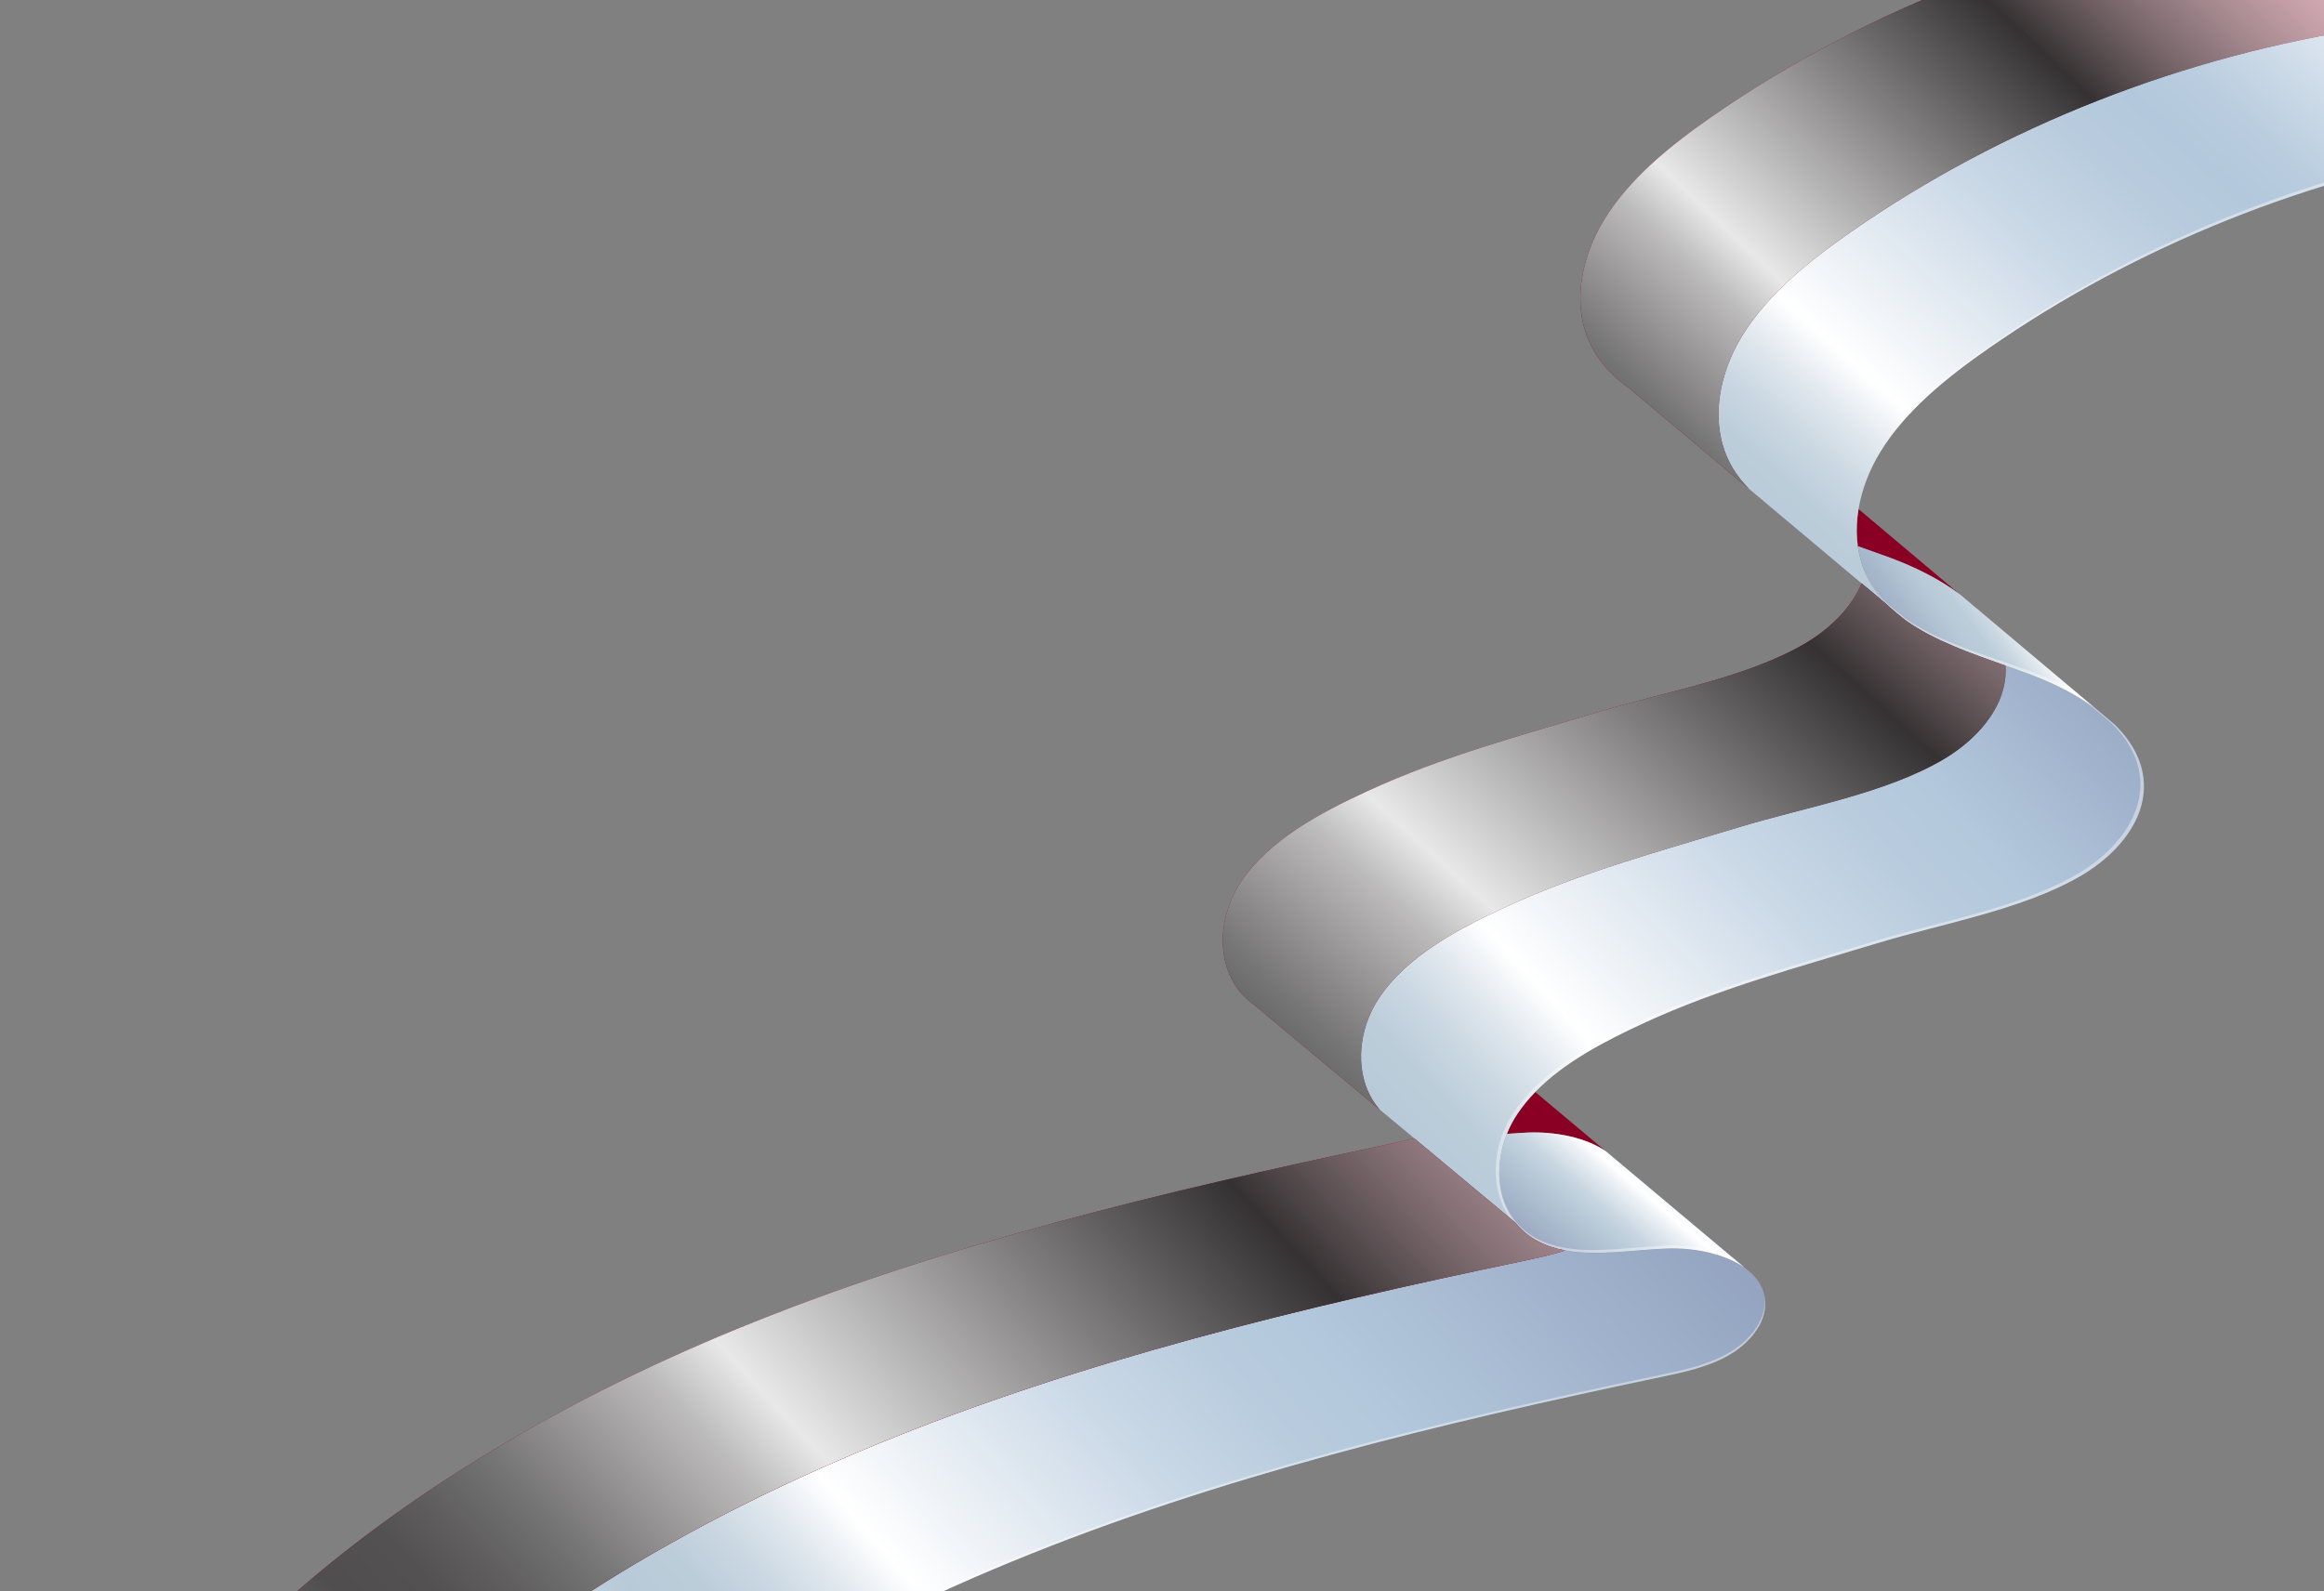 <?xml version="1.0" encoding="UTF-8"?> <svg xmlns="http://www.w3.org/2000/svg" width="146" height="100" viewBox="0 0 146 100" fill="none"><rect x="0" y="0" width="146" height="100" fill="#808080" stroke="none"/><path d="M141.409 -5.72C129.234 -4.085 117.415 0.459 107.576 7.304C104.928 9.148 102.365 11.214 100.767 13.824C99.168 16.434 98.677 19.693 100.221 22.193C100.502 22.649 100.835 23.06 101.209 23.437L101.211 23.44C101.567 23.799 101.959 24.125 102.382 24.423L109.888 30.728C109.515 30.351 109.182 29.94 108.9 29.484C108.431 28.726 108.152 27.897 108.033 27.036C107.758 25.063 108.333 22.931 109.446 21.113C111.044 18.503 113.607 16.437 116.256 14.594C125.792 7.958 137.19 3.484 148.969 1.728L141.407 -5.722L141.409 -5.72Z" fill="#9C0022"></path><path d="M94.665 71.256C95.112 71.22 95.555 71.189 95.994 71.171C97.699 71.101 99.633 71.48 100.889 72.35L96.449 68.623C96.034 69.051 95.656 69.508 95.327 69.999C95.061 70.395 94.841 70.819 94.665 71.256Z" fill="#890024"></path><path d="M116.759 31.989C116.732 32.159 116.707 32.329 116.691 32.498C116.626 33.114 116.631 33.728 116.714 34.328C116.914 34.399 117.115 34.469 117.313 34.541C117.791 34.71 118.264 34.877 118.729 35.048C120.276 35.618 121.859 36.398 123.151 37.375L116.758 31.991L116.759 31.989Z" fill="#890024"></path><path d="M148.968 1.728C137.189 3.484 125.791 7.958 116.255 14.594C113.606 16.437 111.043 18.503 109.445 21.113C108.332 22.931 107.757 25.064 108.032 27.036C108.15 27.895 108.432 28.724 108.899 29.485C109.181 29.94 109.514 30.352 109.887 30.728L111.066 31.719L116.951 36.661L118.566 38.016C118.195 37.641 117.862 37.229 117.583 36.777C117.426 36.524 117.292 36.263 117.176 35.995C116.945 35.461 116.794 34.901 116.713 34.328C116.629 33.729 116.626 33.116 116.69 32.499C116.709 32.329 116.731 32.16 116.759 31.99C116.966 30.748 117.446 29.517 118.126 28.404C119.725 25.794 122.288 23.728 124.936 21.885C134.175 15.457 145.159 11.057 156.545 9.193L148.968 1.728Z" fill="url(#paint0_linear_1204_126)"></path><path d="M124.121 38.184L124.114 38.186C124.087 38.16 124.061 38.136 124.033 38.111L123.152 37.37C121.86 36.393 120.277 35.615 118.73 35.043C118.265 34.872 117.792 34.704 117.315 34.535C117.115 34.465 116.915 34.394 116.715 34.323C116.794 34.896 116.947 35.456 117.178 35.99C117.293 36.256 117.428 36.518 117.584 36.771C117.864 37.225 118.197 37.635 118.568 38.01L119.756 39.008C121.517 40.255 123.79 41.047 125.998 41.828C126.475 41.996 126.949 42.164 127.414 42.335C128.883 42.878 130.386 43.606 131.64 44.516L124.123 38.186L124.121 38.184Z" fill="url(#paint1_linear_1204_126)"></path><path d="M119.755 39.01C119.327 38.707 118.928 38.377 118.568 38.012L116.952 36.657C116.332 38.165 114.998 39.484 113.457 40.404C109.807 42.577 104.68 43.445 100.549 44.701C95.576 46.214 90.621 47.536 85.936 49.699C82.868 51.114 79.732 52.787 77.963 55.418C76.427 57.705 76.371 60.897 78.243 62.694L78.25 62.7C78.393 62.838 78.546 62.967 78.712 63.086L86.685 69.735C85.354 68.236 85.192 65.945 85.982 63.964C86.156 63.525 86.377 63.103 86.644 62.707C88.413 60.076 91.549 58.403 94.617 56.988C99.302 54.825 104.257 53.502 109.23 51.99C113.361 50.732 118.488 49.866 122.138 47.693C124.152 46.494 125.813 44.611 125.99 42.515C126.009 42.282 126.011 42.052 125.996 41.828C123.788 41.05 121.515 40.255 119.753 39.009L119.755 39.01Z" fill="#9C0022"></path><path d="M110.108 80.091C110.108 80.091 110.108 80.091 110.108 80.089L109.596 79.66C108.343 78.776 106.391 78.393 104.676 78.463C102.563 78.551 100.296 78.952 98.316 78.579C97.437 78.872 96.51 79.067 95.598 79.259C81.753 82.167 67.903 85.487 54.899 90.833C43.13 95.671 32.012 102.27 23.454 110.933L31.432 118.949C40.08 109.926 51.486 103.095 63.579 98.124C76.583 92.778 90.433 89.456 104.277 86.55C105.766 86.238 107.29 85.916 108.591 85.176C109.893 84.436 110.946 83.177 110.897 81.844C110.871 81.15 110.579 80.568 110.107 80.093L110.108 80.091Z" fill="url(#paint2_linear_1204_126)"></path><path d="M101.456 72.826L100.89 72.349C99.635 71.478 97.699 71.101 95.994 71.171C95.556 71.189 95.113 71.22 94.665 71.256C93.904 73.161 94.026 75.352 95.222 76.852C95.58 77.3 96.031 77.688 96.584 77.985C97.126 78.278 97.707 78.463 98.315 78.576C100.296 78.948 102.563 78.548 104.675 78.46C106.391 78.39 108.343 78.773 109.596 79.657L101.455 72.824L101.456 72.826Z" fill="url(#paint3_linear_1204_126)"></path><path d="M132.87 45.553C132.87 45.553 132.87 45.552 132.868 45.55L131.639 44.515C130.384 43.606 128.882 42.877 127.412 42.334C126.947 42.163 126.474 41.995 125.997 41.827C126.012 42.052 126.01 42.28 125.991 42.514C125.814 44.609 124.151 46.493 122.139 47.691C118.489 49.865 113.362 50.733 109.231 51.989C104.258 53.501 99.303 54.824 94.618 56.986C91.551 58.402 88.414 60.075 86.645 62.706C86.38 63.102 86.159 63.525 85.983 63.962C85.192 65.942 85.355 68.232 86.686 69.734L87.688 70.567L88.833 71.523L95.221 76.849C94.025 75.35 93.903 73.158 94.664 71.253C94.838 70.815 95.059 70.393 95.327 69.996C95.656 69.507 96.034 69.05 96.448 68.621C98.261 66.751 100.803 65.429 103.298 64.277C107.983 62.115 112.938 60.792 117.91 59.28C122.041 58.022 127.168 57.156 130.819 54.982C132.832 53.784 134.494 51.901 134.67 49.805C134.809 48.162 134.066 46.74 132.868 45.552L132.87 45.553Z" fill="url(#paint4_linear_1204_126)"></path><g opacity="0.4"><g style="mix-blend-mode:overlay"><path d="M127.363 42.109C126.899 41.943 126.427 41.782 125.951 41.618C123.749 40.866 121.48 40.1 119.726 38.89L118.543 37.92C118.174 37.554 117.843 37.154 117.566 36.712C117.411 36.466 117.278 36.211 117.163 35.95C116.992 35.561 116.865 35.156 116.781 34.742C116.869 35.169 116.997 35.587 117.171 35.99C117.286 36.256 117.421 36.519 117.577 36.772C117.857 37.226 118.189 37.636 118.561 38.011L119.748 39.009C121.51 40.255 123.783 41.048 125.991 41.828C126.468 41.997 126.941 42.165 127.406 42.336C128.876 42.879 130.378 43.607 131.633 44.517L130.421 43.498C129.451 42.946 128.401 42.483 127.362 42.112L127.363 42.109Z" fill="white"></path></g><g style="mix-blend-mode:overlay"><path d="M104.635 78.272C102.523 78.365 100.257 78.767 98.279 78.409C97.672 78.299 97.091 78.119 96.55 77.836C95.998 77.545 95.548 77.169 95.194 76.73C94.748 76.181 94.454 75.537 94.301 74.848C94.453 75.579 94.753 76.265 95.216 76.846C95.574 77.294 96.025 77.681 96.577 77.979C97.12 78.272 97.701 78.457 98.309 78.57C100.29 78.942 102.557 78.542 104.669 78.454C106.385 78.384 108.337 78.767 109.59 79.651L108.845 79.026C107.635 78.452 106.055 78.209 104.635 78.271L104.635 78.272Z" fill="white"></path></g><g style="mix-blend-mode:overlay"><path d="M125.159 21.606C123 23.109 120.898 24.759 119.33 26.731C120.872 24.879 122.876 23.314 124.933 21.883C134.171 15.455 145.156 11.055 156.541 9.191L156.337 8.99C145.106 10.896 134.281 15.262 125.16 21.61L125.159 21.606Z" fill="white"></path></g><g style="mix-blend-mode:overlay"><path d="M110.87 81.709C110.918 83.041 109.865 84.301 108.564 85.041C107.262 85.781 105.739 86.103 104.25 86.415C90.406 89.323 76.556 92.643 63.552 97.989C51.458 102.96 40.051 109.793 31.405 118.813L23.503 110.876C23.485 110.894 23.468 110.911 23.45 110.929L31.428 118.945C40.075 109.922 51.481 103.091 63.575 98.12C76.579 92.775 90.428 89.453 104.273 86.546C105.762 86.234 107.285 85.912 108.587 85.173C109.888 84.433 110.941 83.173 110.893 81.841C110.887 81.666 110.863 81.5 110.825 81.339C110.848 81.46 110.864 81.582 110.868 81.71L110.87 81.709Z" fill="white"></path></g><g style="mix-blend-mode:overlay"><path d="M132.866 45.549C132.866 45.549 132.865 45.547 132.863 45.546L131.634 44.511C130.95 44.015 130.192 43.575 129.407 43.188C130.115 43.548 130.794 43.952 131.414 44.402L132.644 45.437C132.644 45.437 132.644 45.439 132.646 45.44C133.844 46.628 134.587 48.05 134.448 49.694C134.272 51.789 132.608 53.672 130.597 54.87C126.946 57.044 121.82 57.912 117.688 59.168C112.716 60.681 107.761 62.003 103.076 64.166C100.581 65.317 98.039 66.639 96.227 68.509C95.811 68.937 95.434 69.394 95.105 69.885C94.839 70.281 94.619 70.704 94.442 71.141C93.799 72.751 93.788 74.564 94.521 75.991C94.69 76.322 94.933 76.609 95.218 76.846C94.023 75.347 93.901 73.156 94.662 71.25C94.836 70.812 95.057 70.39 95.325 69.994C95.654 69.504 96.031 69.047 96.446 68.618C98.258 66.748 100.801 65.426 103.296 64.274C107.98 62.112 112.936 60.789 117.908 59.277C122.039 58.019 127.166 57.153 130.817 54.979C132.83 53.781 134.491 51.898 134.668 49.802C134.807 48.159 134.064 46.737 132.866 45.549Z" fill="white"></path></g></g><path d="M95.6 79.26C96.512 79.068 97.437 78.874 98.317 78.581C97.71 78.467 97.127 78.28 96.586 77.99C96.031 77.692 95.58 77.305 95.224 76.856L88.836 71.53C88.204 71.7 87.559 71.836 86.92 71.969C73.076 74.877 59.226 78.197 46.222 83.543C34.778 88.247 23.95 94.617 15.493 102.932L23.46 110.935C32.017 102.27 43.136 95.673 54.905 90.835C67.909 85.49 81.759 82.168 95.603 79.261L95.6 79.26Z" fill="#9C0022"></path><path style="mix-blend-mode:overlay" d="M141.409 -5.72C129.234 -4.085 117.415 0.459 107.576 7.304C104.928 9.148 102.365 11.214 100.767 13.824C99.168 16.434 98.677 19.693 100.221 22.193C100.502 22.649 100.835 23.06 101.209 23.437L101.211 23.44C101.567 23.799 101.959 24.125 102.382 24.423L109.888 30.728C109.515 30.351 109.182 29.94 108.9 29.484C108.431 28.726 108.152 27.897 108.033 27.036C107.758 25.063 108.333 22.931 109.446 21.113C111.044 18.503 113.607 16.437 116.256 14.594C125.792 7.958 137.19 3.484 148.969 1.728L141.407 -5.722L141.409 -5.72Z" fill="url(#paint5_linear_1204_126)"></path><path style="mix-blend-mode:overlay" d="M119.755 39.01C119.327 38.707 118.928 38.377 118.568 38.012L116.952 36.657C116.332 38.165 114.998 39.484 113.457 40.404C109.807 42.577 104.68 43.445 100.549 44.701C95.576 46.214 90.621 47.536 85.936 49.699C82.868 51.114 79.732 52.787 77.963 55.418C76.427 57.705 76.371 60.897 78.243 62.694L78.25 62.7C78.393 62.838 78.546 62.967 78.712 63.086L86.685 69.735C85.354 68.236 85.192 65.945 85.982 63.964C86.156 63.525 86.377 63.103 86.644 62.707C88.413 60.076 91.549 58.403 94.617 56.988C99.302 54.825 104.257 53.502 109.23 51.99C113.361 50.732 118.488 49.866 122.138 47.693C124.152 46.494 125.813 44.611 125.99 42.515C126.009 42.282 126.011 42.052 125.996 41.828C123.788 41.05 121.515 40.255 119.753 39.009L119.755 39.01Z" fill="url(#paint6_linear_1204_126)"></path><path style="mix-blend-mode:overlay" d="M95.6 79.26C96.512 79.068 97.437 78.874 98.317 78.581C97.71 78.467 97.127 78.28 96.586 77.99C96.031 77.692 95.58 77.305 95.224 76.856L88.836 71.53C88.204 71.7 87.559 71.836 86.92 71.969C73.076 74.877 59.226 78.197 46.222 83.543C34.778 88.247 23.95 94.617 15.493 102.932L23.46 110.935C32.017 102.27 43.136 95.673 54.905 90.835C67.909 85.49 81.759 82.168 95.603 79.261L95.6 79.26Z" fill="url(#paint7_linear_1204_126)"></path><defs><linearGradient id="paint0_linear_1204_126" x1="155.803" y1="-10.611" x2="93.921" y2="58.835" gradientUnits="userSpaceOnUse"><stop stop-color="#C9D8E6"></stop><stop offset="0.11" stop-color="white"></stop><stop offset="0.13" stop-color="#F2F5F9"></stop><stop offset="0.2" stop-color="#CFDCE9"></stop><stop offset="0.25" stop-color="#BACDDF"></stop><stop offset="0.29" stop-color="#B3C8DC"></stop><stop offset="0.34" stop-color="#B9CCDE"></stop><stop offset="0.41" stop-color="#CBD9E7"></stop><stop offset="0.49" stop-color="#E8EEF4"></stop><stop offset="0.55" stop-color="white"></stop><stop offset="0.58" stop-color="#E2E9EF"></stop><stop offset="0.61" stop-color="#CBD8E2"></stop><stop offset="0.64" stop-color="#BCCDDA"></stop><stop offset="0.67" stop-color="#B8CAD8"></stop><stop offset="0.92" stop-color="#EBF0F6"></stop></linearGradient><linearGradient id="paint1_linear_1204_126" x1="139.931" y1="27.814" x2="115.115" y2="46.094" gradientUnits="userSpaceOnUse"><stop stop-color="#C9D8E6"></stop><stop offset="0.11" stop-color="#B3B3B3"></stop><stop offset="0.15" stop-color="#B3B9BF"></stop><stop offset="0.24" stop-color="#B3C4D4"></stop><stop offset="0.29" stop-color="#B3C8DC"></stop><stop offset="0.34" stop-color="#B9CCDE"></stop><stop offset="0.41" stop-color="#CBD9E7"></stop><stop offset="0.49" stop-color="#E8EEF4"></stop><stop offset="0.55" stop-color="white"></stop><stop offset="0.58" stop-color="#E2E9EF"></stop><stop offset="0.61" stop-color="#CBD8E2"></stop><stop offset="0.64" stop-color="#BCCDDA"></stop><stop offset="0.67" stop-color="#B8CAD8"></stop><stop offset="0.92" stop-color="#7680A6"></stop></linearGradient><linearGradient id="paint2_linear_1204_126" x1="106.687" y1="62.606" x2="22.378" y2="135.982" gradientUnits="userSpaceOnUse"><stop stop-color="#8896B6"></stop><stop offset="0.29" stop-color="#B3C8DC"></stop><stop offset="0.34" stop-color="#B9CCDE"></stop><stop offset="0.41" stop-color="#CBD9E7"></stop><stop offset="0.49" stop-color="#E8EEF4"></stop><stop offset="0.55" stop-color="white"></stop><stop offset="0.58" stop-color="#E2E9EF"></stop><stop offset="0.61" stop-color="#CBD8E2"></stop><stop offset="0.64" stop-color="#BCCDDA"></stop><stop offset="0.67" stop-color="#B8CAD8"></stop><stop offset="0.92" stop-color="#EBF0F6"></stop></linearGradient><linearGradient id="paint3_linear_1204_126" x1="113.45" y1="62.275" x2="94.206" y2="84.687" gradientUnits="userSpaceOnUse"><stop stop-color="#C9D8E6"></stop><stop offset="0.11" stop-color="white"></stop><stop offset="0.13" stop-color="#F2F5F9"></stop><stop offset="0.2" stop-color="#CFDCE9"></stop><stop offset="0.25" stop-color="#BACDDF"></stop><stop offset="0.29" stop-color="#B3C8DC"></stop><stop offset="0.34" stop-color="#B9CCDE"></stop><stop offset="0.41" stop-color="#CBD9E7"></stop><stop offset="0.49" stop-color="#E8EEF4"></stop><stop offset="0.55" stop-color="white"></stop><stop offset="0.57" stop-color="#EEF2F6"></stop><stop offset="0.63" stop-color="#C7D5E0"></stop><stop offset="0.67" stop-color="#B8CAD8"></stop><stop offset="0.92" stop-color="#7680A6"></stop></linearGradient><linearGradient id="paint4_linear_1204_126" x1="142.127" y1="28.305" x2="66.591" y2="97.28" gradientUnits="userSpaceOnUse"><stop stop-color="#7680A6"></stop><stop offset="0.29" stop-color="#B3C8DC"></stop><stop offset="0.34" stop-color="#B9CCDE"></stop><stop offset="0.41" stop-color="#CBD9E7"></stop><stop offset="0.49" stop-color="#E8EEF4"></stop><stop offset="0.55" stop-color="white"></stop><stop offset="0.58" stop-color="#E2E9EF"></stop><stop offset="0.61" stop-color="#CBD8E2"></stop><stop offset="0.64" stop-color="#BCCDDA"></stop><stop offset="0.67" stop-color="#B8CAD8"></stop><stop offset="0.92" stop-color="#EBF0F6"></stop></linearGradient><linearGradient id="paint5_linear_1204_126" x1="148.732" y1="-17.657" x2="91.291" y2="43.025" gradientUnits="userSpaceOnUse"><stop stop-color="#5E5E5E" stop-opacity="0.79"></stop><stop offset="0.05" stop-color="#A3A3A3" stop-opacity="0.75"></stop><stop offset="0.09" stop-color="#D5D5D5" stop-opacity="0.72"></stop><stop offset="0.13" stop-color="#F3F4F4" stop-opacity="0.71"></stop><stop offset="0.15" stop-color="white" stop-opacity="0.7"></stop><stop offset="0.27" stop-color="#848585" stop-opacity="0.86"></stop><stop offset="0.35" stop-color="#323333" stop-opacity="0.97"></stop><stop offset="0.61" stop-color="#E8E8E8"></stop><stop offset="0.65" stop-color="#BBBBBB" stop-opacity="0.99"></stop><stop offset="0.7" stop-color="#949494" stop-opacity="0.99"></stop><stop offset="0.74" stop-color="#757676" stop-opacity="0.99"></stop><stop offset="0.78" stop-color="#5F6060" stop-opacity="0.98"></stop><stop offset="0.81" stop-color="#525353" stop-opacity="0.98"></stop><stop offset="0.85" stop-color="#4E4F4F" stop-opacity="0.98"></stop><stop offset="0.87" stop-color="#585959" stop-opacity="0.98"></stop><stop offset="0.91" stop-color="#737474" stop-opacity="0.98"></stop><stop offset="0.96" stop-color="#9F9F9F" stop-opacity="0.99"></stop><stop offset="1" stop-color="#C3C3C3" stop-opacity="0.99"></stop></linearGradient><linearGradient id="paint6_linear_1204_126" x1="135.214" y1="13.079" x2="68.589" y2="86.47" gradientUnits="userSpaceOnUse"><stop stop-color="#5E5E5E" stop-opacity="0.79"></stop><stop offset="0.05" stop-color="#A3A3A3" stop-opacity="0.75"></stop><stop offset="0.09" stop-color="#D5D5D5" stop-opacity="0.72"></stop><stop offset="0.13" stop-color="#F3F4F4" stop-opacity="0.71"></stop><stop offset="0.15" stop-color="white" stop-opacity="0.7"></stop><stop offset="0.27" stop-color="#848585" stop-opacity="0.86"></stop><stop offset="0.35" stop-color="#323333" stop-opacity="0.97"></stop><stop offset="0.61" stop-color="#E8E8E8"></stop><stop offset="0.65" stop-color="#BBBBBB" stop-opacity="0.99"></stop><stop offset="0.7" stop-color="#949494" stop-opacity="0.99"></stop><stop offset="0.74" stop-color="#757676" stop-opacity="0.99"></stop><stop offset="0.78" stop-color="#5F6060" stop-opacity="0.98"></stop><stop offset="0.81" stop-color="#525353" stop-opacity="0.98"></stop><stop offset="0.85" stop-color="#4E4F4F" stop-opacity="0.98"></stop><stop offset="0.87" stop-color="#585959" stop-opacity="0.98"></stop><stop offset="0.91" stop-color="#737474" stop-opacity="0.98"></stop><stop offset="0.96" stop-color="#9F9F9F" stop-opacity="0.99"></stop><stop offset="1" stop-color="#C3C3C3" stop-opacity="0.99"></stop></linearGradient><linearGradient id="paint7_linear_1204_126" x1="106.084" y1="45.042" x2="20.237" y2="124.804" gradientUnits="userSpaceOnUse"><stop stop-color="#5E5E5E" stop-opacity="0.79"></stop><stop offset="0.05" stop-color="#A3A3A3" stop-opacity="0.75"></stop><stop offset="0.09" stop-color="#D5D5D5" stop-opacity="0.72"></stop><stop offset="0.13" stop-color="#F3F4F4" stop-opacity="0.71"></stop><stop offset="0.15" stop-color="white" stop-opacity="0.7"></stop><stop offset="0.27" stop-color="#848585" stop-opacity="0.86"></stop><stop offset="0.35" stop-color="#323333" stop-opacity="0.97"></stop><stop offset="0.61" stop-color="#E8E8E8"></stop><stop offset="0.65" stop-color="#BBBBBB" stop-opacity="0.99"></stop><stop offset="0.7" stop-color="#949494" stop-opacity="0.99"></stop><stop offset="0.74" stop-color="#757676" stop-opacity="0.99"></stop><stop offset="0.78" stop-color="#5F6060" stop-opacity="0.98"></stop><stop offset="0.81" stop-color="#525353" stop-opacity="0.98"></stop><stop offset="0.85" stop-color="#4E4F4F" stop-opacity="0.98"></stop><stop offset="0.87" stop-color="#585959" stop-opacity="0.98"></stop><stop offset="0.91" stop-color="#737474" stop-opacity="0.98"></stop><stop offset="0.96" stop-color="#9F9F9F" stop-opacity="0.99"></stop><stop offset="1" stop-color="#C3C3C3" stop-opacity="0.99"></stop></linearGradient></defs></svg> 